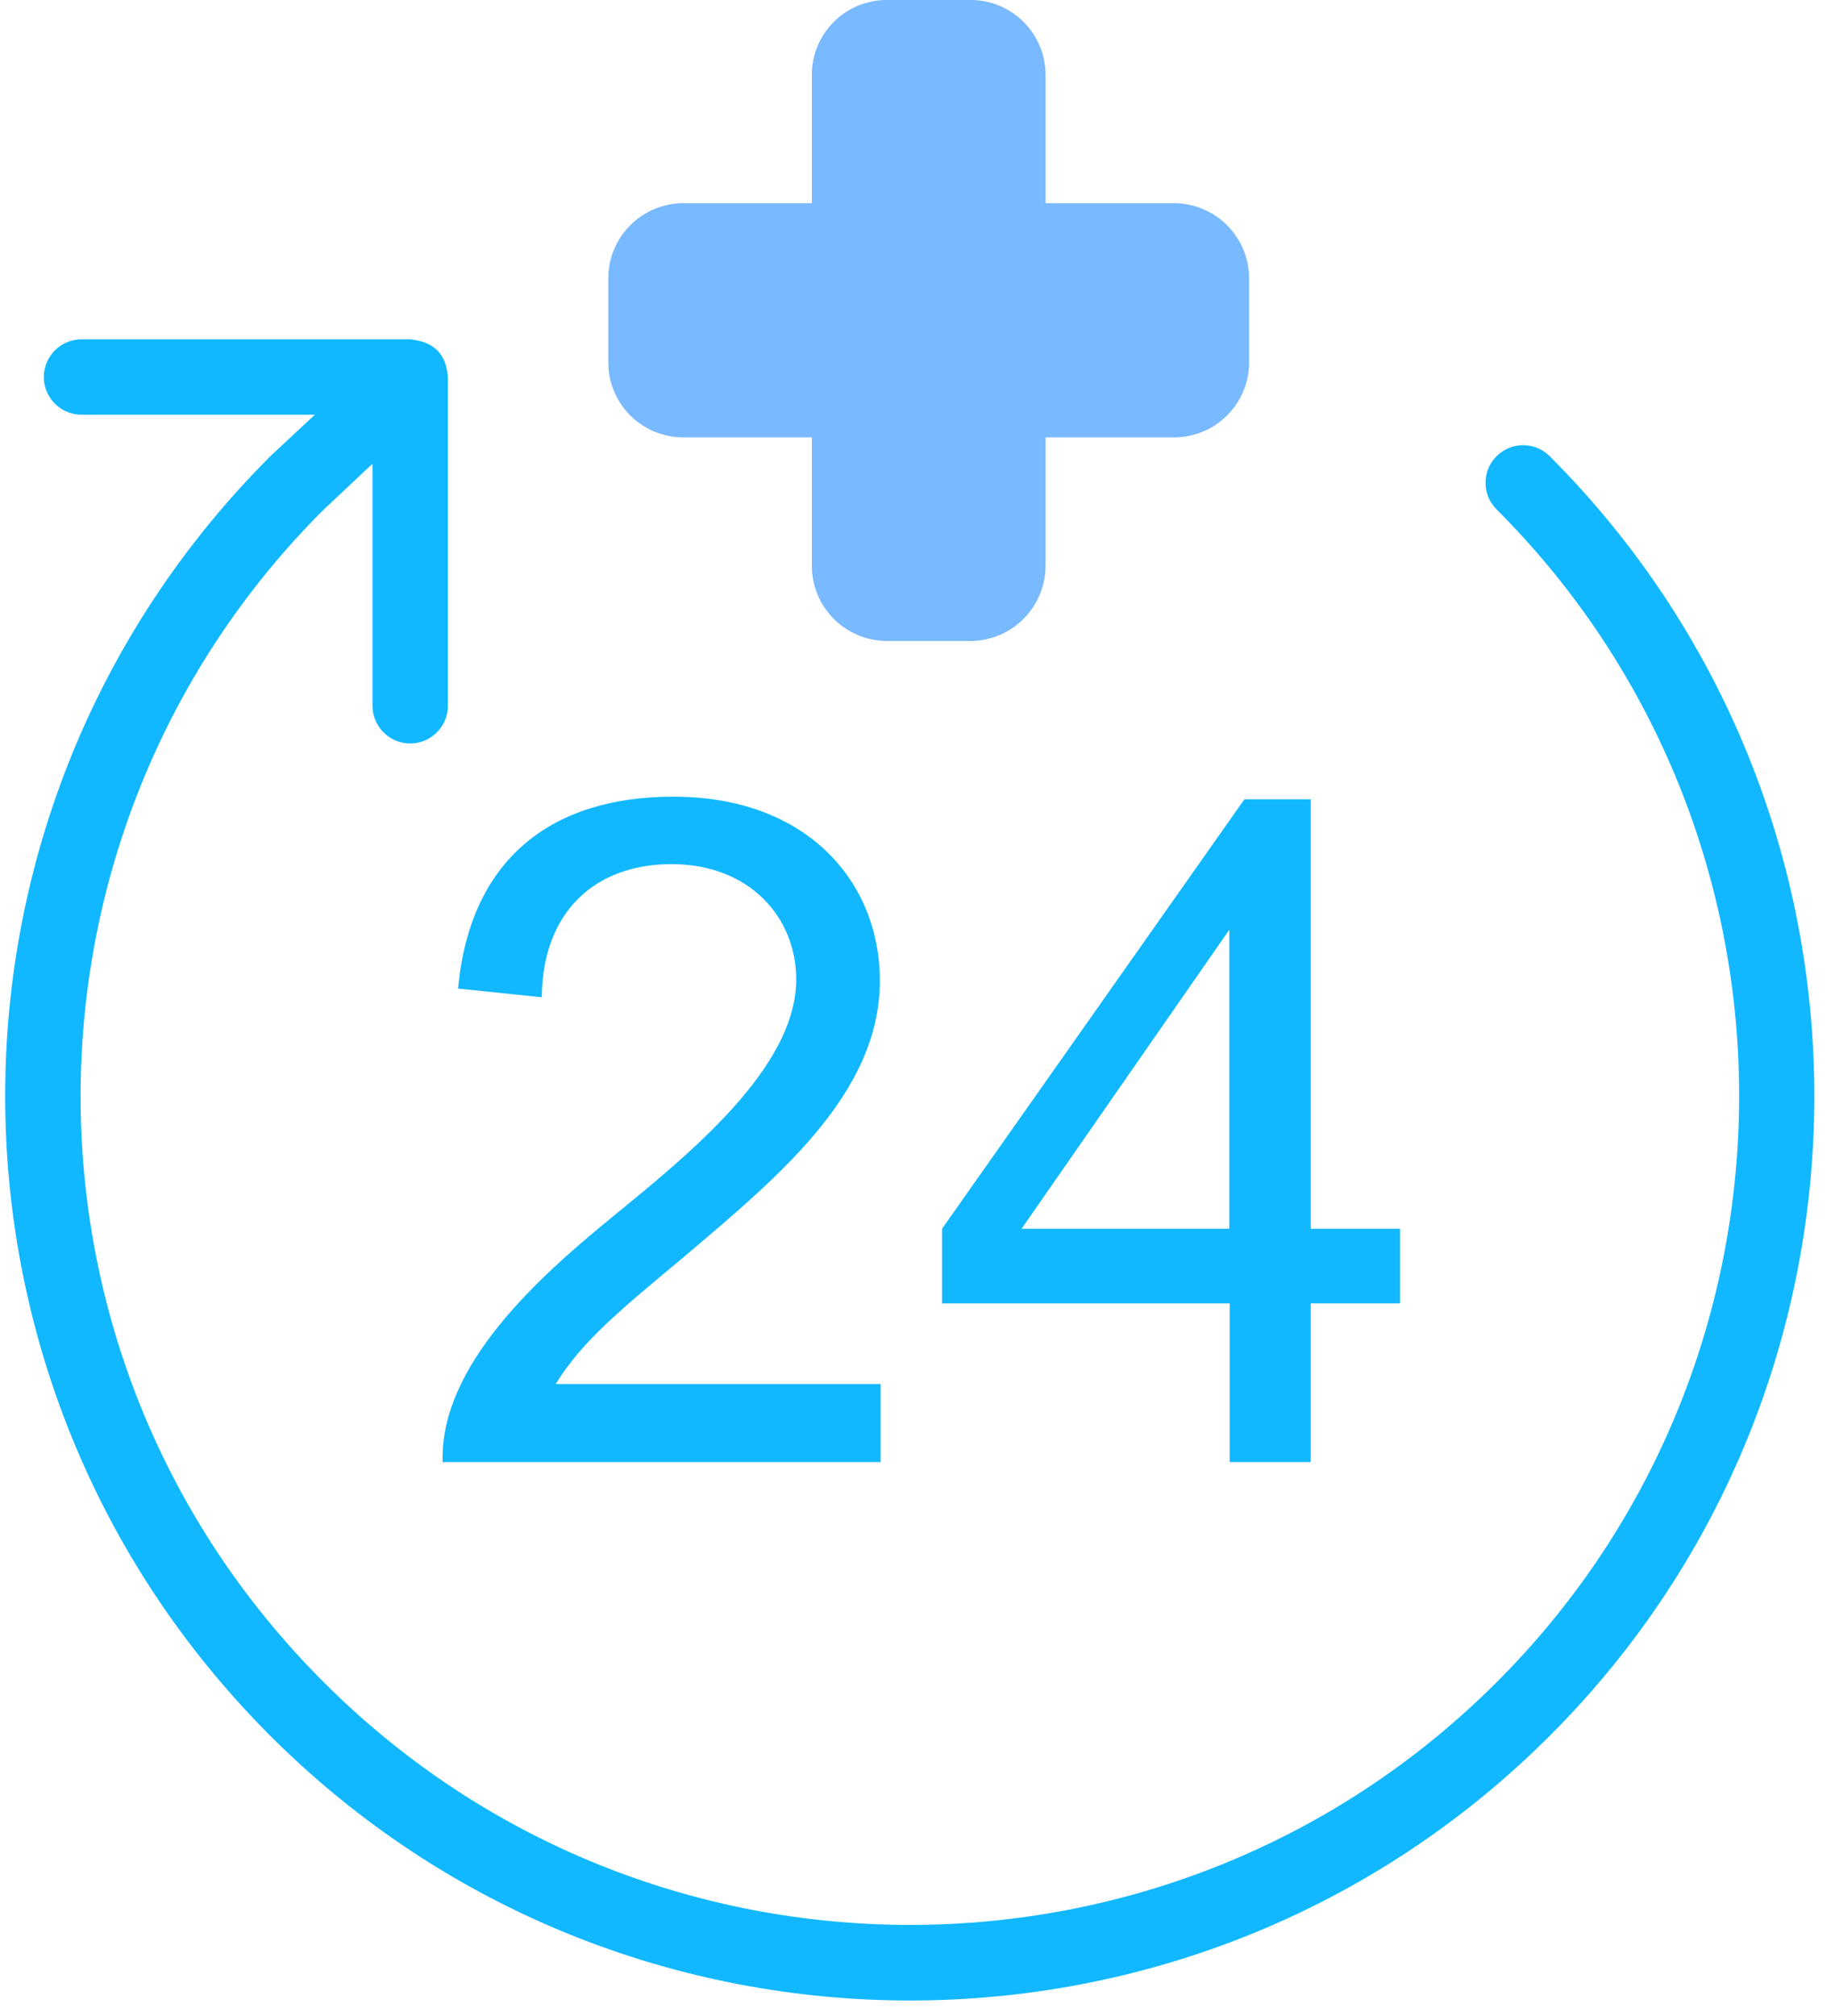 <svg xmlns="http://www.w3.org/2000/svg" width="71" height="78" viewBox="0 0 71 78" fill="none"><path d="M59.961 17.648C59.393 17.079 58.474 17.079 57.905 17.648C57.336 18.216 57.336 19.135 57.905 19.704C70.419 32.218 70.419 52.578 57.905 65.078C45.391 77.591 25.031 77.591 12.531 65.078C-0.099 52.476 0.076 32.174 12.488 19.748L14.413 17.939V27.303C14.413 28.105 15.069 28.761 15.871 28.761C16.674 28.761 17.33 28.105 17.33 27.303V14.585C17.242 13.535 16.644 13.214 15.871 13.126H3.153C2.351 13.126 1.695 13.783 1.695 14.585C1.695 15.387 2.351 16.043 3.153 16.043H12.181L10.46 17.648C-3.22 31.328 -3.22 53.468 10.46 67.149C24.112 80.8 46.31 80.8 59.961 67.149C73.613 53.512 73.613 31.299 59.961 17.648Z" fill="#11B8FF"></path><path d="M23.689 47.08C20.845 49.399 17.009 52.826 17.126 56.56H34.073V53.541H21.501C22.537 51.849 24.083 50.609 26.474 48.611C30.121 45.519 34.044 42.296 34.044 37.935C34.044 34.143 31.258 30.818 26.052 30.818C21.268 30.818 18.176 33.297 17.724 38.242L20.962 38.577C20.991 35.252 23.047 33.428 25.979 33.428C29.027 33.428 30.806 35.514 30.806 37.877C30.821 41.319 26.606 44.688 23.689 47.08Z" fill="#11B8FF"></path><path d="M47.564 56.56H50.715V50.42H54.171V47.532H50.715V30.92H48.148L36.451 47.532V50.42H47.579V56.56H47.564ZM39.528 47.532L47.564 35.966V47.532H39.528Z" fill="#11B8FF"></path><path d="M23.536 10.764V14.016C23.534 14.784 23.838 15.521 24.379 16.065C24.921 16.609 25.656 16.916 26.423 16.918H31.412V21.892C31.413 22.659 31.717 23.394 32.258 23.938C32.799 24.481 33.532 24.789 34.299 24.794H37.552C38.321 24.792 39.058 24.486 39.602 23.942C40.146 23.398 40.452 22.661 40.454 21.892V16.918H45.428C45.809 16.919 46.186 16.844 46.538 16.698C46.891 16.552 47.211 16.338 47.48 16.069C47.75 15.799 47.964 15.479 48.109 15.127C48.255 14.775 48.33 14.397 48.33 14.016V10.764C48.328 9.994 48.022 9.257 47.478 8.714C46.934 8.17 46.197 7.863 45.428 7.861H40.454V2.888C40.452 2.12 40.144 1.385 39.6 0.844C39.056 0.302 38.319 -0.001 37.552 4.05477e-06H34.299C33.534 0.002 32.8 0.307 32.259 0.848C31.718 1.389 31.413 2.122 31.412 2.888V7.861H26.423C25.657 7.866 24.923 8.174 24.382 8.718C23.841 9.261 23.537 9.997 23.536 10.764Z" fill="#78B9FF"></path></svg>